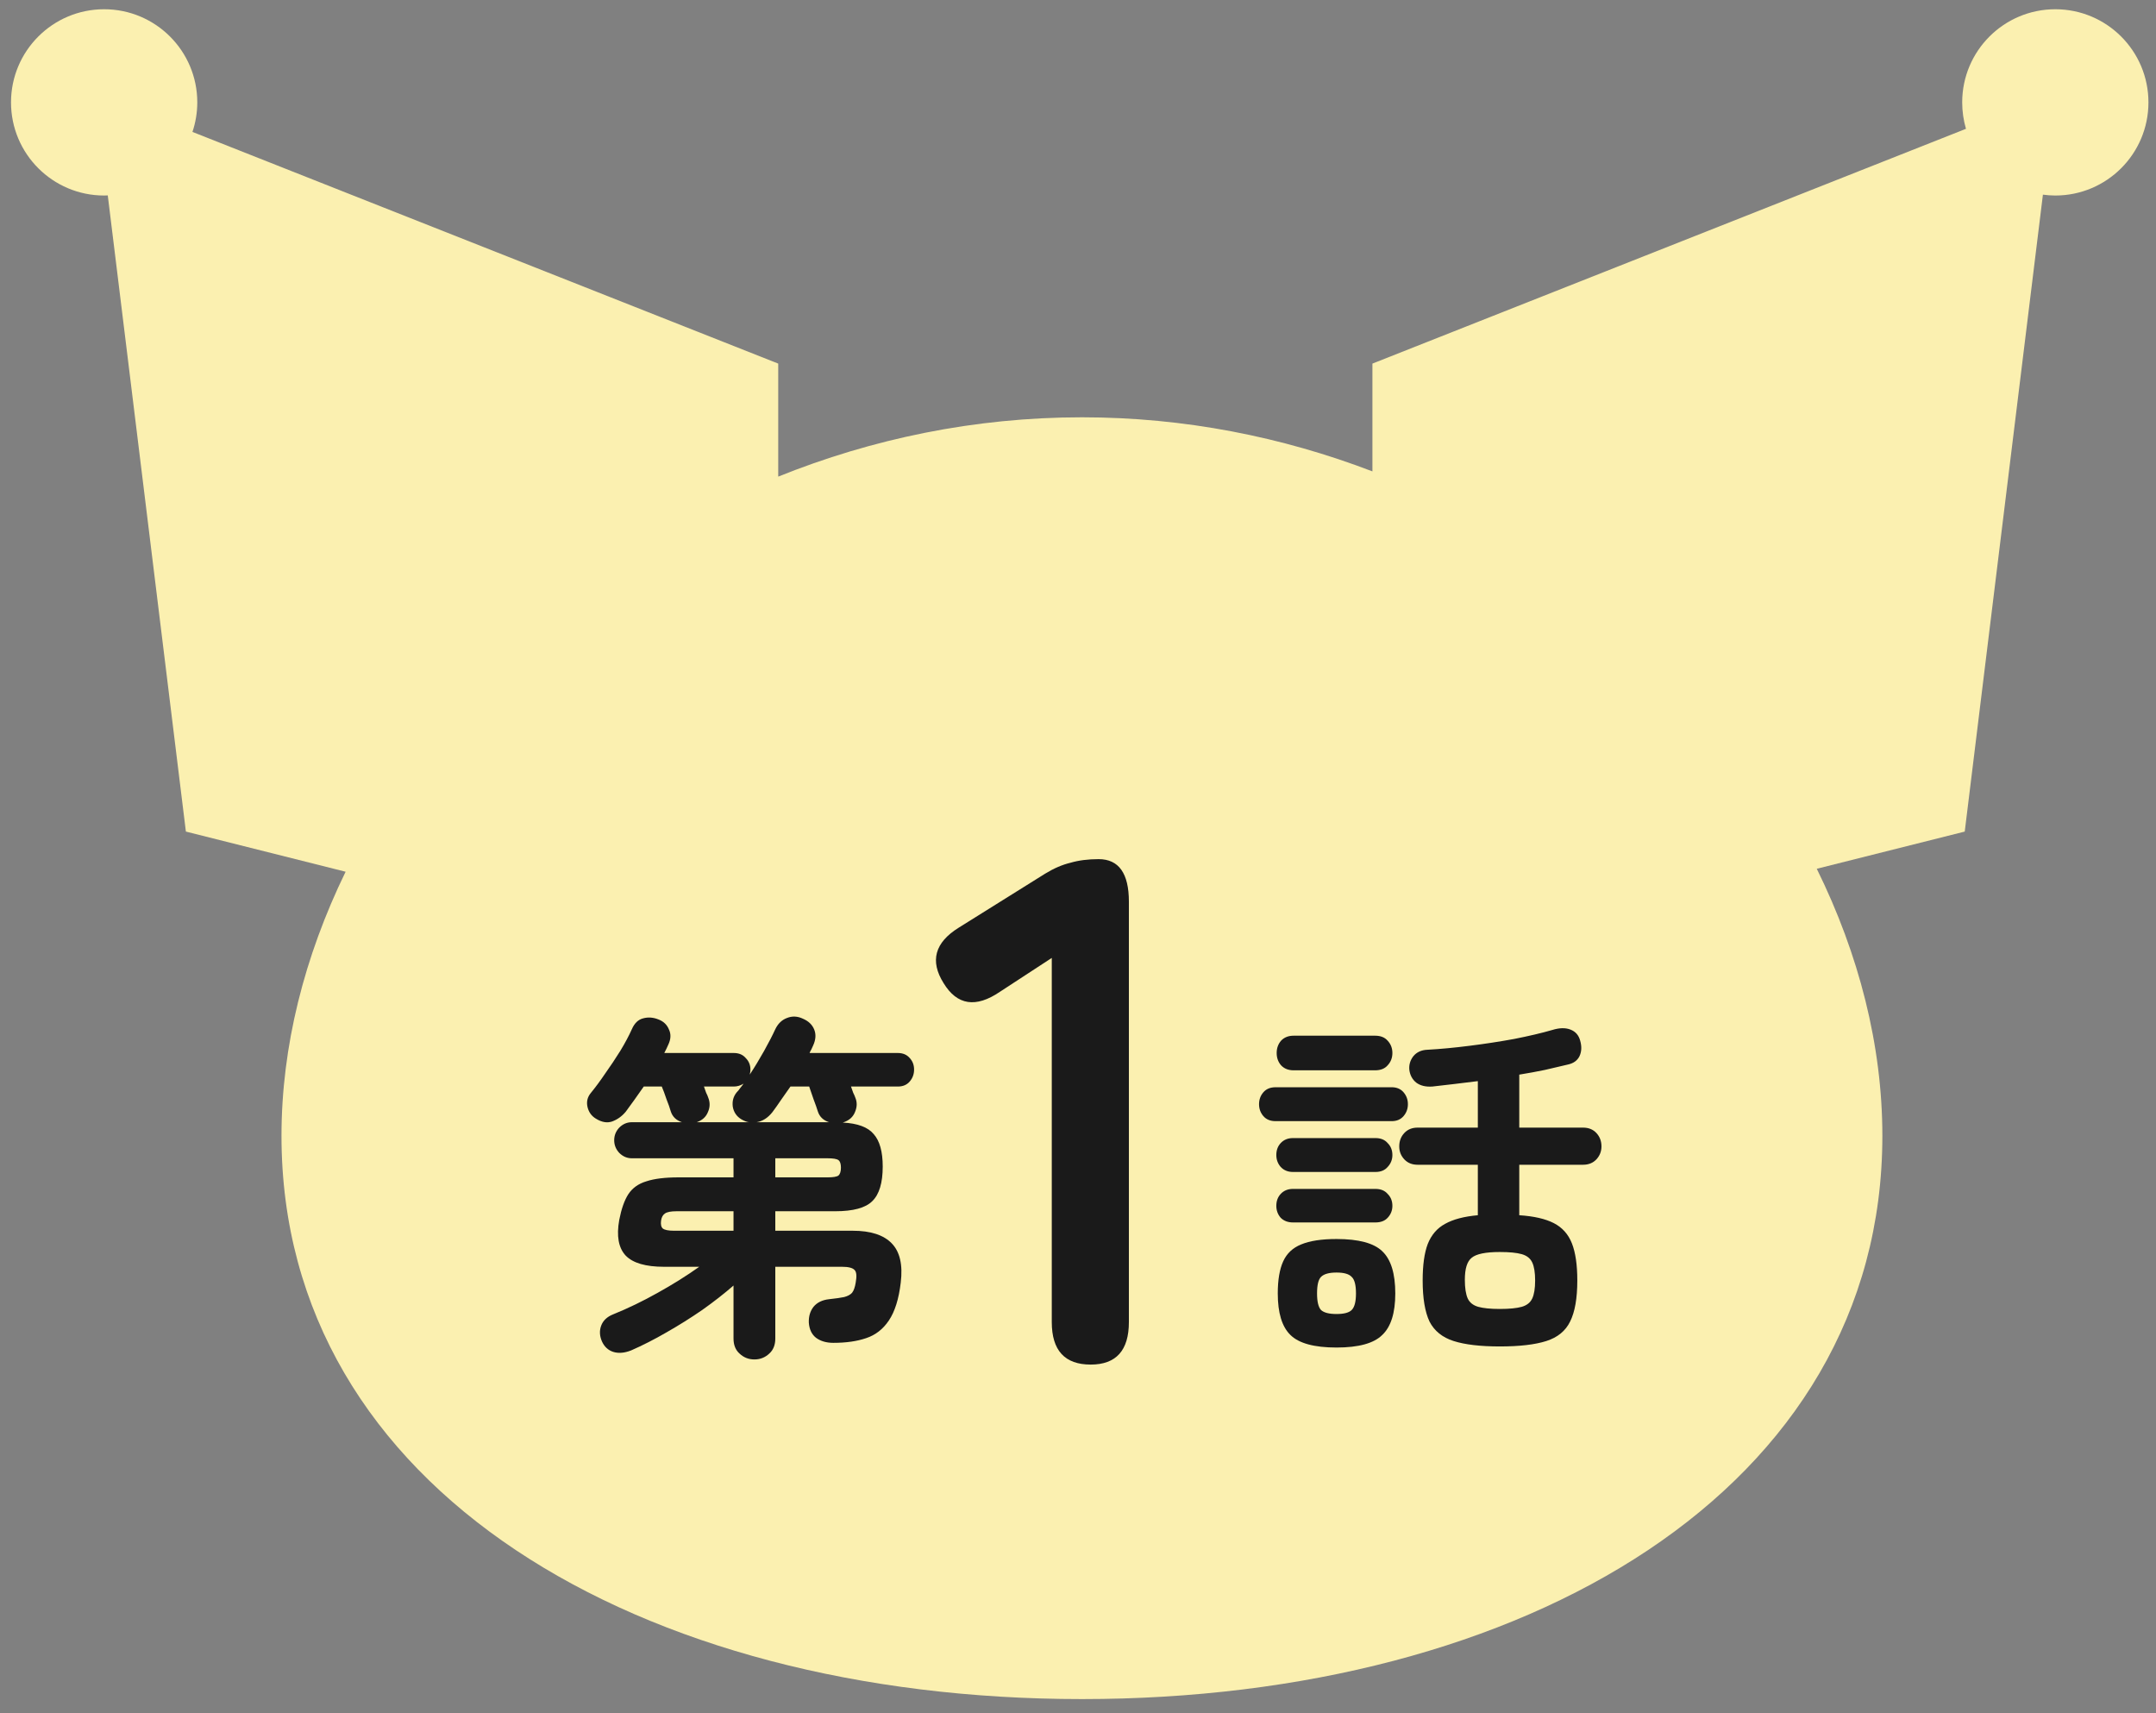 <svg width="73" height="58" viewBox="0 0 73 58" fill="none" xmlns="http://www.w3.org/2000/svg">
<rect x="0" y="0" width="73" height="58" fill="#808080" stroke="none"/>
<path d="M69.591 0.313C71.332 0.313 72.744 1.725 72.744 3.466C72.744 5.207 71.332 6.619 69.591 6.619C69.448 6.619 69.308 6.608 69.171 6.59L66.524 28.152L61.514 29.411C62.942 32.307 63.735 35.391 63.735 38.451C63.735 50.434 51.602 57.52 36.634 57.52C21.666 57.52 9.531 50.434 9.531 38.451C9.531 35.426 10.305 32.378 11.702 29.511L6.294 28.152L3.649 6.615C3.609 6.617 3.568 6.619 3.526 6.619C1.785 6.619 0.373 5.207 0.373 3.466C0.373 1.725 1.785 0.313 3.526 0.313C5.268 0.313 6.68 1.725 6.68 3.466C6.68 3.816 6.621 4.152 6.516 4.466L26.35 12.309V16.135C29.521 14.858 32.993 14.127 36.634 14.127C40.103 14.127 43.42 14.79 46.469 15.958V12.309L66.566 4.361C66.483 4.077 66.438 3.777 66.438 3.466C66.438 1.725 67.849 0.313 69.591 0.313Z" fill="#FBF0B0"/>
<path d="M36.93 46.196C36.051 46.196 35.612 45.716 35.612 44.756V32.429L33.854 33.577C33.041 34.13 32.406 34.032 31.95 33.284C31.479 32.535 31.649 31.909 32.463 31.404L35.392 29.574C35.685 29.395 35.97 29.273 36.246 29.207C36.523 29.126 36.84 29.085 37.198 29.085C37.882 29.085 38.223 29.566 38.223 30.526V44.756C38.223 45.716 37.792 46.196 36.93 46.196Z" fill="#1A1A1A"/>
<path d="M50.782 45.582C50.123 45.582 49.602 45.521 49.22 45.399C48.837 45.277 48.565 45.057 48.402 44.74C48.248 44.415 48.17 43.951 48.17 43.349C48.17 42.828 48.227 42.417 48.341 42.116C48.463 41.807 48.658 41.579 48.927 41.433C49.203 41.278 49.574 41.181 50.038 41.14V39.431H47.999C47.812 39.431 47.662 39.37 47.548 39.248C47.434 39.126 47.377 38.98 47.377 38.809C47.377 38.63 47.434 38.479 47.548 38.357C47.662 38.235 47.812 38.174 47.999 38.174H50.038V36.6C49.769 36.632 49.505 36.665 49.244 36.697C48.984 36.73 48.736 36.758 48.5 36.783C48.272 36.799 48.089 36.754 47.95 36.649C47.82 36.543 47.743 36.401 47.719 36.221C47.702 36.051 47.747 35.896 47.853 35.758C47.967 35.619 48.126 35.546 48.329 35.538C48.768 35.514 49.244 35.469 49.757 35.404C50.278 35.339 50.782 35.261 51.27 35.172C51.766 35.074 52.198 34.973 52.564 34.867C52.8 34.794 53.003 34.789 53.174 34.855C53.345 34.92 53.455 35.046 53.504 35.233C53.56 35.428 53.552 35.603 53.479 35.758C53.406 35.904 53.276 35.998 53.089 36.038C52.853 36.095 52.592 36.156 52.307 36.221C52.031 36.278 51.742 36.331 51.441 36.38V38.174H53.601C53.788 38.174 53.939 38.235 54.053 38.357C54.166 38.479 54.224 38.63 54.224 38.809C54.224 38.98 54.166 39.126 54.053 39.248C53.939 39.37 53.788 39.431 53.601 39.431H51.441V41.14C51.937 41.172 52.328 41.262 52.612 41.408C52.897 41.555 53.101 41.782 53.223 42.092C53.345 42.401 53.406 42.82 53.406 43.349C53.406 43.951 53.325 44.415 53.162 44.74C53.007 45.057 52.739 45.277 52.356 45.399C51.974 45.521 51.449 45.582 50.782 45.582ZM45.253 45.619C44.497 45.619 43.976 45.476 43.691 45.192C43.407 44.915 43.264 44.447 43.264 43.788C43.264 43.333 43.325 42.97 43.447 42.702C43.569 42.433 43.773 42.242 44.057 42.128C44.35 42.006 44.749 41.945 45.253 41.945C46.002 41.945 46.519 42.084 46.803 42.36C47.096 42.637 47.243 43.113 47.243 43.788C47.243 44.447 47.096 44.915 46.803 45.192C46.519 45.476 46.002 45.619 45.253 45.619ZM43.191 37.955C43.012 37.955 42.874 37.898 42.776 37.784C42.678 37.67 42.63 37.535 42.63 37.381C42.63 37.226 42.678 37.092 42.776 36.978C42.874 36.864 43.012 36.807 43.191 36.807H47.121C47.291 36.807 47.426 36.864 47.523 36.978C47.621 37.092 47.67 37.226 47.67 37.381C47.67 37.535 47.621 37.67 47.523 37.784C47.426 37.898 47.291 37.955 47.121 37.955H43.191ZM43.801 36.234C43.622 36.234 43.48 36.177 43.374 36.063C43.276 35.949 43.227 35.811 43.227 35.648C43.227 35.485 43.276 35.347 43.374 35.233C43.48 35.119 43.622 35.062 43.801 35.062H46.559C46.746 35.062 46.889 35.119 46.986 35.233C47.092 35.347 47.145 35.485 47.145 35.648C47.145 35.811 47.092 35.949 46.986 36.063C46.889 36.177 46.746 36.234 46.559 36.234H43.801ZM43.777 39.675C43.606 39.675 43.468 39.618 43.362 39.504C43.264 39.391 43.215 39.256 43.215 39.102C43.215 38.939 43.264 38.805 43.362 38.699C43.468 38.585 43.606 38.528 43.777 38.528H46.572C46.751 38.528 46.889 38.585 46.986 38.699C47.092 38.805 47.145 38.939 47.145 39.102C47.145 39.256 47.092 39.391 46.986 39.504C46.889 39.618 46.751 39.675 46.572 39.675H43.777ZM43.777 41.384C43.606 41.384 43.468 41.331 43.362 41.225C43.264 41.111 43.215 40.977 43.215 40.822C43.215 40.66 43.264 40.526 43.362 40.42C43.468 40.306 43.606 40.249 43.777 40.249H46.572C46.751 40.249 46.889 40.306 46.986 40.42C47.092 40.526 47.145 40.66 47.145 40.822C47.145 40.977 47.092 41.111 46.986 41.225C46.889 41.331 46.751 41.384 46.572 41.384H43.777ZM50.782 44.313C51.107 44.313 51.355 44.288 51.526 44.24C51.697 44.191 51.815 44.097 51.88 43.959C51.945 43.821 51.978 43.617 51.978 43.349C51.978 43.08 51.945 42.877 51.88 42.739C51.815 42.6 51.697 42.507 51.526 42.458C51.355 42.409 51.107 42.385 50.782 42.385C50.302 42.385 49.985 42.45 49.83 42.58C49.675 42.702 49.598 42.95 49.598 43.324C49.598 43.601 49.631 43.812 49.696 43.959C49.761 44.097 49.879 44.191 50.05 44.24C50.221 44.288 50.465 44.313 50.782 44.313ZM45.253 44.484C45.506 44.484 45.676 44.439 45.766 44.349C45.864 44.252 45.912 44.065 45.912 43.788C45.912 43.503 45.864 43.316 45.766 43.227C45.676 43.129 45.506 43.08 45.253 43.08C45.001 43.08 44.826 43.129 44.729 43.227C44.639 43.316 44.594 43.503 44.594 43.788C44.594 44.065 44.639 44.252 44.729 44.349C44.826 44.439 45.001 44.484 45.253 44.484Z" fill="#1A1A1A"/>
<path d="M25.543 46.022C25.348 46.022 25.181 45.956 25.043 45.826C24.905 45.704 24.836 45.533 24.836 45.314V43.52C24.518 43.796 24.164 44.073 23.774 44.349C23.383 44.618 22.981 44.87 22.566 45.106C22.159 45.342 21.76 45.545 21.37 45.716C21.142 45.806 20.938 45.822 20.759 45.765C20.588 45.708 20.462 45.59 20.381 45.411C20.3 45.224 20.292 45.045 20.357 44.874C20.422 44.703 20.556 44.577 20.759 44.496C21.264 44.292 21.768 44.048 22.273 43.764C22.785 43.479 23.253 43.186 23.676 42.885H22.48C21.862 42.885 21.431 42.759 21.186 42.507C20.942 42.246 20.869 41.844 20.967 41.298C21.04 40.924 21.142 40.635 21.272 40.432C21.41 40.22 21.614 40.074 21.882 39.993C22.151 39.903 22.517 39.858 22.981 39.858H24.836V39.212H21.394C21.231 39.212 21.089 39.151 20.967 39.029C20.853 38.906 20.796 38.764 20.796 38.601C20.796 38.439 20.853 38.296 20.967 38.174C21.089 38.052 21.231 37.991 21.394 37.991H23.09C22.895 37.926 22.769 37.804 22.712 37.625C22.68 37.511 22.631 37.373 22.566 37.21C22.509 37.039 22.456 36.897 22.407 36.783H21.797C21.691 36.938 21.585 37.088 21.479 37.234C21.374 37.381 21.276 37.515 21.186 37.637C21.056 37.792 20.902 37.902 20.723 37.967C20.552 38.024 20.369 37.991 20.174 37.869C20.027 37.78 19.934 37.649 19.893 37.478C19.852 37.3 19.889 37.141 20.003 37.003C20.157 36.815 20.32 36.596 20.491 36.343C20.67 36.091 20.841 35.835 21.003 35.575C21.166 35.306 21.296 35.062 21.394 34.842C21.483 34.639 21.61 34.517 21.772 34.476C21.943 34.428 22.118 34.44 22.297 34.513C22.468 34.578 22.586 34.692 22.651 34.855C22.724 35.009 22.716 35.18 22.627 35.367C22.61 35.408 22.59 35.453 22.566 35.501C22.541 35.55 22.517 35.599 22.492 35.648H24.848C25.019 35.648 25.153 35.705 25.25 35.819C25.356 35.925 25.409 36.055 25.409 36.209C25.409 36.258 25.401 36.315 25.385 36.38C25.556 36.12 25.718 35.851 25.873 35.575C26.027 35.298 26.154 35.054 26.251 34.842C26.341 34.655 26.471 34.529 26.642 34.464C26.821 34.391 27.004 34.399 27.191 34.489C27.378 34.57 27.504 34.692 27.569 34.855C27.634 35.017 27.622 35.196 27.533 35.392C27.517 35.432 27.496 35.477 27.472 35.526C27.447 35.566 27.427 35.607 27.411 35.648H30.401C30.572 35.648 30.706 35.705 30.803 35.819C30.901 35.925 30.95 36.055 30.95 36.209C30.95 36.364 30.901 36.498 30.803 36.612C30.706 36.726 30.572 36.783 30.401 36.783H28.814C28.839 36.848 28.863 36.917 28.887 36.99C28.92 37.055 28.944 37.112 28.961 37.161C29.026 37.316 29.022 37.478 28.948 37.649C28.883 37.812 28.757 37.926 28.57 37.991L28.534 38.003C29.038 38.028 29.388 38.158 29.583 38.394C29.786 38.622 29.888 38.988 29.888 39.492C29.888 40.045 29.77 40.436 29.534 40.664C29.306 40.892 28.887 41.005 28.277 41.005H26.251V41.665H28.875C29.477 41.665 29.917 41.807 30.193 42.092C30.47 42.377 30.572 42.82 30.498 43.422C30.433 43.975 30.299 44.402 30.096 44.703C29.9 44.996 29.644 45.196 29.327 45.301C29.018 45.407 28.647 45.46 28.216 45.46C27.98 45.46 27.785 45.403 27.63 45.289C27.484 45.175 27.403 45.004 27.386 44.777C27.378 44.565 27.431 44.386 27.545 44.24C27.667 44.093 27.842 44.008 28.07 43.983C28.297 43.959 28.468 43.934 28.582 43.91C28.704 43.878 28.794 43.829 28.851 43.764C28.908 43.691 28.948 43.577 28.973 43.422C29.014 43.202 29.001 43.06 28.936 42.995C28.871 42.922 28.729 42.885 28.509 42.885H26.251V45.314C26.251 45.533 26.182 45.704 26.044 45.826C25.905 45.956 25.739 46.022 25.543 46.022ZM25.617 37.991H28.07C27.874 37.926 27.748 37.804 27.691 37.625C27.659 37.519 27.61 37.381 27.545 37.21C27.488 37.039 27.439 36.897 27.398 36.783H26.764C26.658 36.938 26.552 37.088 26.447 37.234C26.349 37.381 26.251 37.519 26.154 37.649C25.999 37.845 25.82 37.959 25.617 37.991ZM22.822 41.665H24.836V41.005H22.907C22.72 41.005 22.59 41.03 22.517 41.079C22.444 41.128 22.399 41.209 22.383 41.323C22.366 41.453 22.387 41.542 22.444 41.591C22.509 41.64 22.635 41.665 22.822 41.665ZM26.251 39.858H28.021C28.208 39.858 28.33 39.838 28.387 39.797C28.444 39.748 28.473 39.659 28.473 39.529C28.473 39.399 28.444 39.313 28.387 39.273C28.33 39.232 28.208 39.212 28.021 39.212H26.251V39.858ZM23.981 37.161C24.046 37.324 24.042 37.487 23.969 37.649C23.904 37.812 23.778 37.926 23.591 37.991H25.36C25.287 37.983 25.202 37.95 25.104 37.894C24.941 37.796 24.844 37.653 24.811 37.466C24.787 37.279 24.831 37.117 24.945 36.978C24.986 36.938 25.023 36.893 25.055 36.844C25.096 36.795 25.137 36.742 25.177 36.685C25.072 36.75 24.962 36.783 24.848 36.783H23.835C23.859 36.848 23.884 36.917 23.908 36.99C23.941 37.055 23.965 37.112 23.981 37.161Z" fill="#1A1A1A"/>
</svg>

